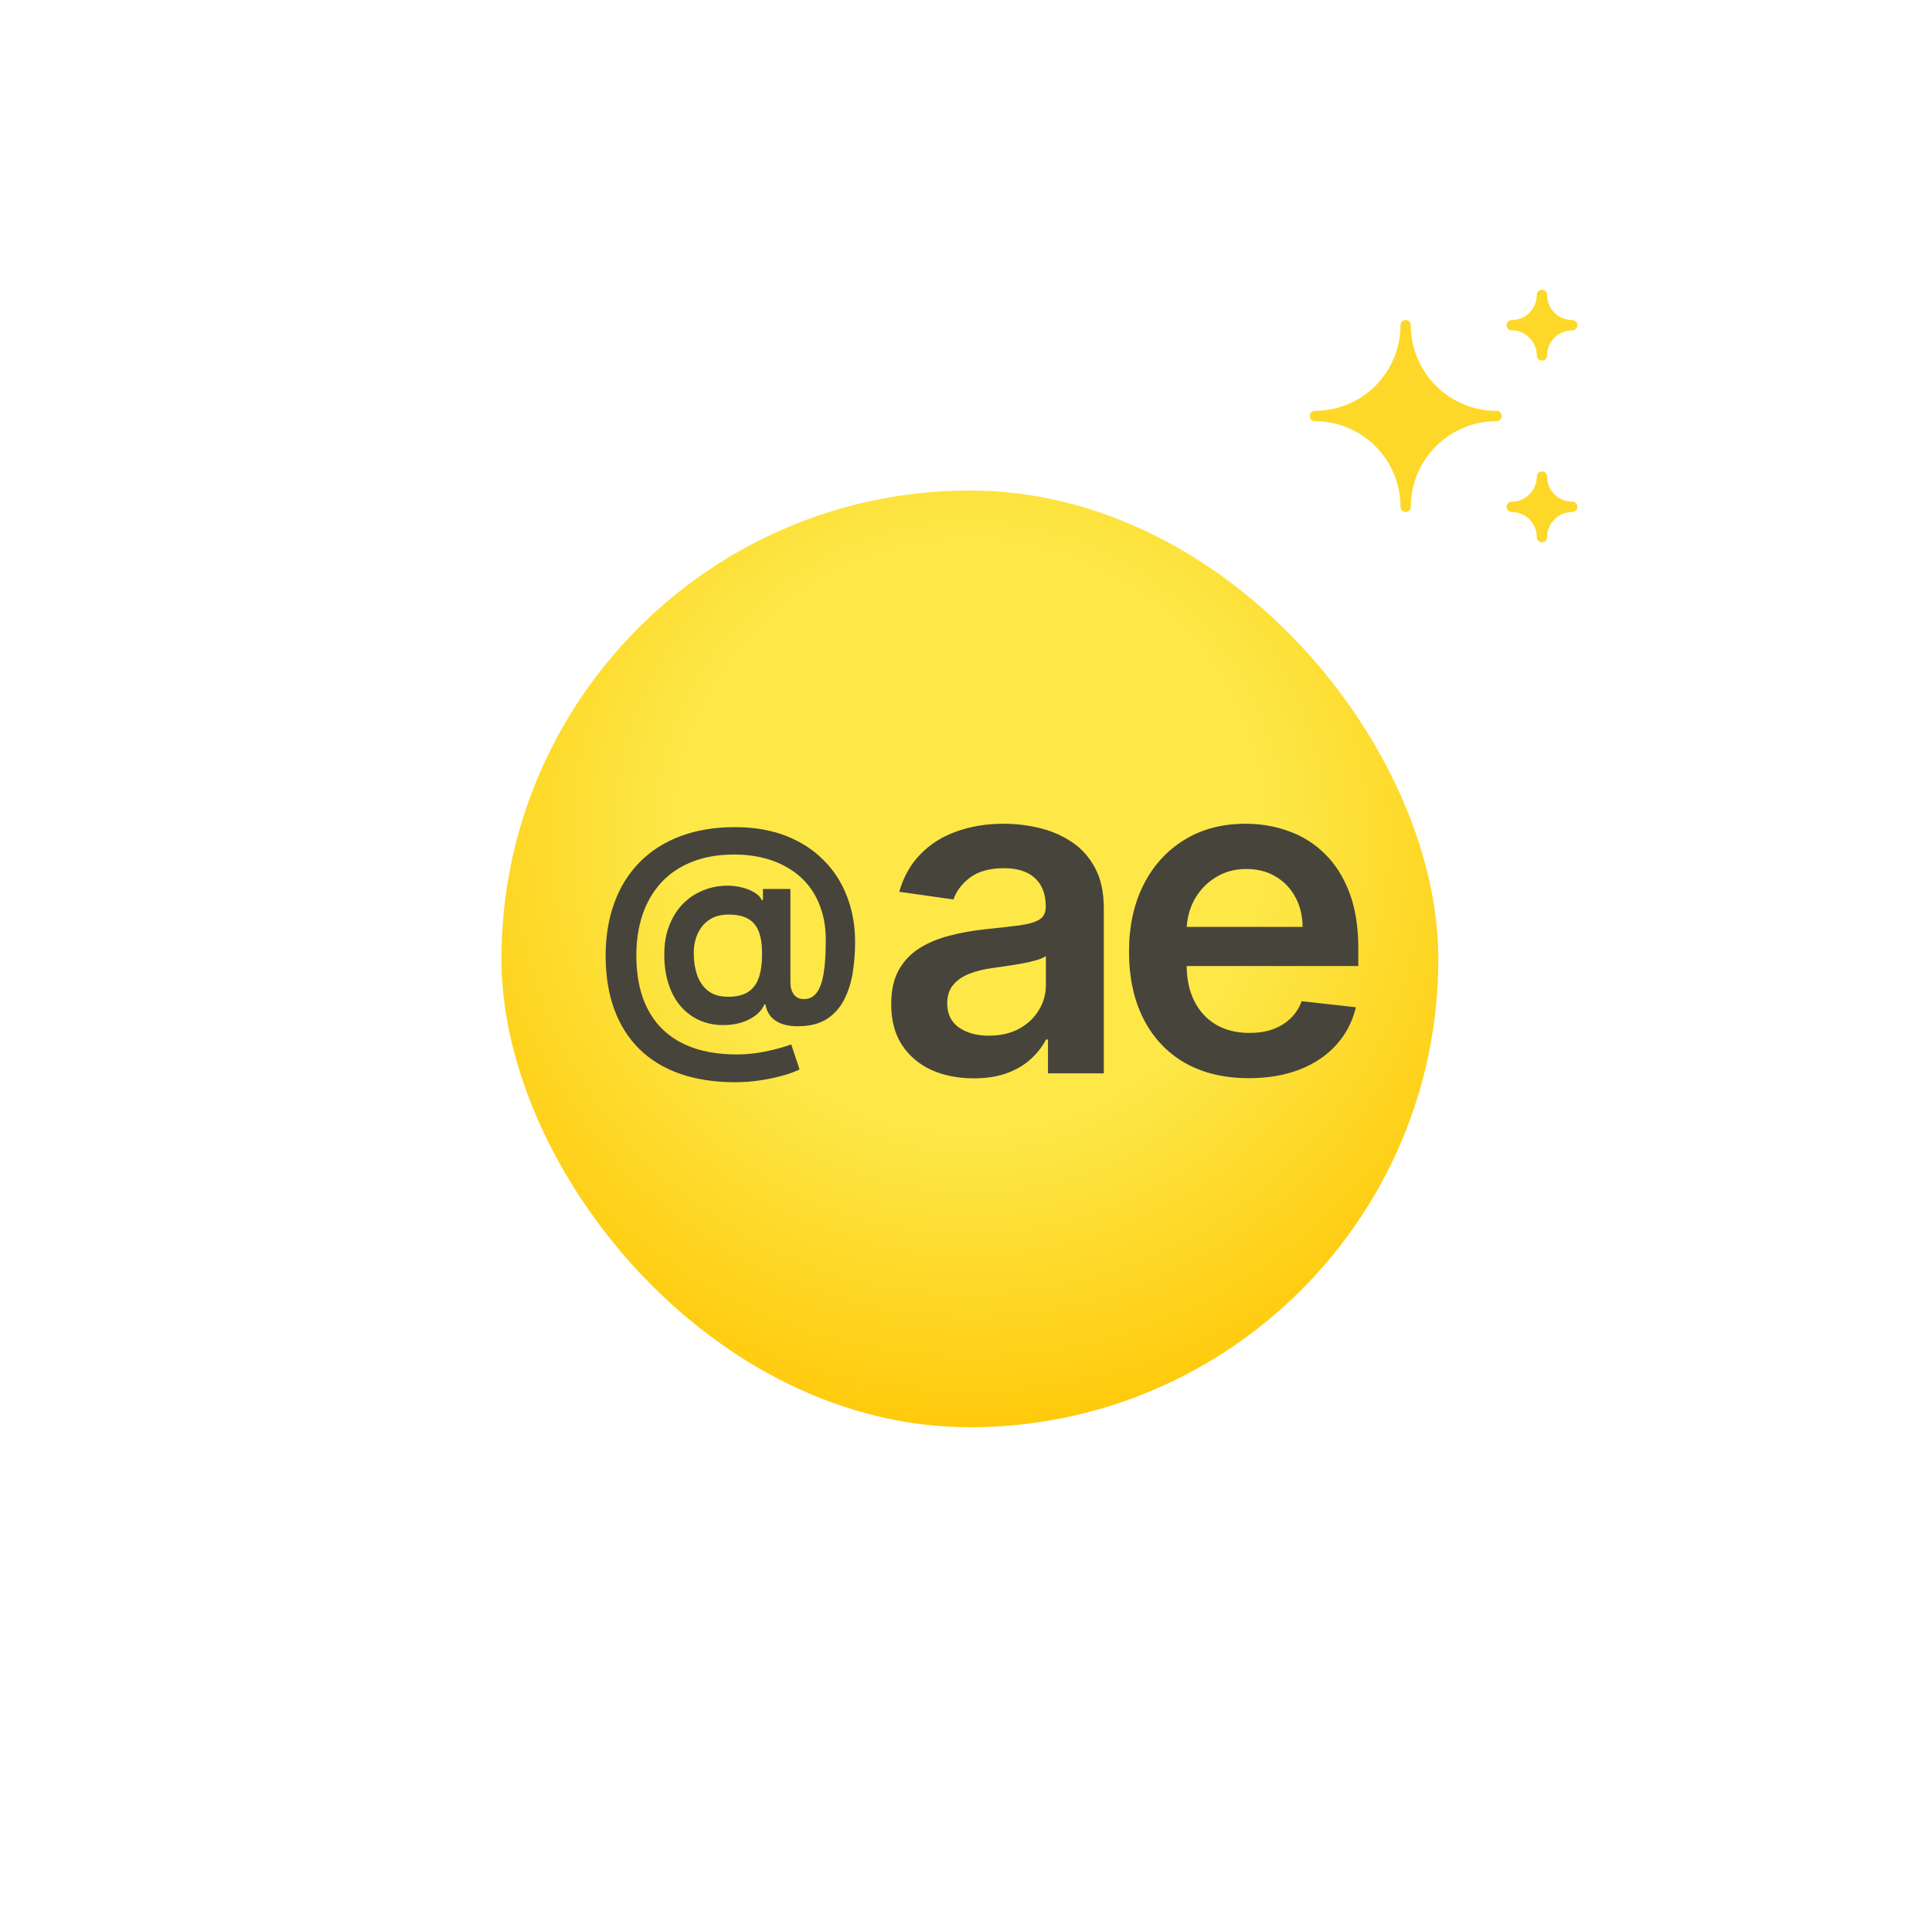 <svg width="131" height="130" viewBox="0 0 131 130" fill="none" xmlns="http://www.w3.org/2000/svg">
	<g filter="url(#filter0_d_971_9209)">
		<rect x="34" y="30.472" width="63.528" height="63.528" rx="31.764" fill="url(#paint0_radial_971_9209)" />
		<path d="M49.843 70.6C48.441 70.6 47.194 70.408 46.104 70.026C45.018 69.647 44.101 69.089 43.354 68.35C42.606 67.616 42.039 66.719 41.651 65.66C41.264 64.6 41.068 63.39 41.064 62.028C41.068 60.697 41.266 59.498 41.658 58.43C42.05 57.357 42.622 56.441 43.374 55.679C44.126 54.914 45.045 54.327 46.131 53.917C47.217 53.508 48.452 53.303 49.836 53.303C51.14 53.303 52.295 53.501 53.3 53.897C54.311 54.293 55.163 54.845 55.857 55.553C56.556 56.256 57.083 57.079 57.439 58.023C57.8 58.962 57.98 59.981 57.98 61.08C57.98 61.841 57.922 62.562 57.807 63.243C57.691 63.919 57.493 64.52 57.212 65.046C56.937 65.571 56.56 65.989 56.084 66.3C55.608 66.608 55.012 66.775 54.295 66.801C53.846 66.823 53.452 66.781 53.114 66.674C52.775 66.568 52.502 66.401 52.292 66.174C52.088 65.942 51.959 65.66 51.905 65.326H51.825C51.723 65.593 51.529 65.838 51.244 66.06C50.964 66.278 50.617 66.45 50.203 66.574C49.789 66.694 49.328 66.743 48.821 66.721C48.278 66.694 47.775 66.57 47.312 66.347C46.854 66.12 46.453 65.804 46.111 65.399C45.773 64.99 45.51 64.496 45.323 63.917C45.136 63.339 45.043 62.682 45.043 61.948C45.043 61.231 45.145 60.599 45.35 60.052C45.554 59.505 45.828 59.037 46.171 58.65C46.518 58.263 46.91 57.96 47.346 57.742C47.782 57.52 48.231 57.377 48.694 57.315C49.175 57.248 49.627 57.255 50.049 57.335C50.472 57.415 50.824 57.538 51.104 57.702C51.389 57.867 51.567 58.047 51.638 58.243H51.732V57.495H53.594V63.85C53.599 64.184 53.679 64.454 53.834 64.658C53.995 64.863 54.217 64.965 54.502 64.965C54.858 64.965 55.145 64.825 55.363 64.545C55.586 64.26 55.746 63.824 55.844 63.236C55.946 62.645 55.995 61.888 55.991 60.967C55.995 60.21 55.895 59.525 55.69 58.91C55.49 58.292 55.205 57.749 54.836 57.282C54.467 56.814 54.024 56.425 53.507 56.113C52.996 55.797 52.426 55.559 51.798 55.399C51.171 55.239 50.501 55.159 49.789 55.159C48.699 55.159 47.74 55.326 46.912 55.66C46.084 55.989 45.39 56.458 44.829 57.068C44.273 57.678 43.852 58.401 43.567 59.238C43.287 60.07 43.147 60.991 43.147 62.001C43.147 63.083 43.294 64.042 43.587 64.879C43.886 65.711 44.322 66.412 44.896 66.981C45.47 67.551 46.18 67.983 47.025 68.276C47.875 68.57 48.852 68.717 49.956 68.717C50.463 68.717 50.959 68.677 51.445 68.597C51.93 68.517 52.366 68.423 52.753 68.317C53.14 68.21 53.438 68.116 53.648 68.036L54.215 69.732C53.939 69.874 53.565 70.012 53.093 70.146C52.626 70.279 52.11 70.388 51.545 70.473C50.984 70.557 50.417 70.6 49.843 70.6ZM49.375 64.805C49.94 64.805 50.392 64.696 50.73 64.478C51.069 64.255 51.311 63.926 51.458 63.49C51.605 63.054 51.676 62.511 51.672 61.861C51.672 61.256 51.596 60.76 51.445 60.373C51.293 59.985 51.051 59.698 50.717 59.511C50.383 59.324 49.94 59.231 49.389 59.231C48.89 59.231 48.465 59.344 48.114 59.571C47.766 59.798 47.499 60.112 47.312 60.513C47.13 60.909 47.039 61.361 47.039 61.868C47.039 62.375 47.112 62.854 47.259 63.303C47.41 63.748 47.655 64.111 47.993 64.391C48.336 64.667 48.797 64.805 49.375 64.805Z" fill="#47443C" />
		<path d="M66.021 70.337C64.962 70.337 64.009 70.149 63.16 69.772C62.319 69.387 61.652 68.822 61.158 68.074C60.672 67.327 60.429 66.406 60.429 65.311C60.429 64.368 60.603 63.589 60.952 62.972C61.3 62.356 61.775 61.863 62.377 61.493C62.979 61.123 63.657 60.844 64.411 60.655C65.173 60.459 65.96 60.318 66.772 60.231C67.751 60.129 68.545 60.038 69.154 59.959C69.764 59.872 70.206 59.741 70.482 59.567C70.764 59.386 70.906 59.107 70.906 58.729V58.664C70.906 57.845 70.663 57.21 70.177 56.76C69.691 56.311 68.991 56.086 68.077 56.086C67.113 56.086 66.348 56.296 65.782 56.717C65.224 57.138 64.846 57.634 64.65 58.207L60.973 57.685C61.264 56.67 61.742 55.821 62.409 55.139C63.077 54.45 63.893 53.935 64.857 53.595C65.822 53.246 66.888 53.072 68.056 53.072C68.861 53.072 69.662 53.167 70.46 53.355C71.258 53.544 71.987 53.856 72.647 54.291C73.306 54.719 73.836 55.303 74.235 56.042C74.641 56.782 74.844 57.707 74.844 58.816V70H71.058V67.704H70.928C70.688 68.169 70.351 68.604 69.916 69.01C69.488 69.409 68.948 69.732 68.295 69.978C67.65 70.218 66.892 70.337 66.021 70.337ZM67.044 67.444C67.834 67.444 68.52 67.287 69.1 66.976C69.68 66.656 70.126 66.236 70.438 65.714C70.757 65.192 70.917 64.622 70.917 64.006V62.037C70.793 62.138 70.583 62.233 70.286 62.319C69.996 62.407 69.669 62.483 69.307 62.548C68.944 62.613 68.585 62.671 68.23 62.722C67.874 62.773 67.566 62.816 67.305 62.853C66.718 62.932 66.192 63.063 65.728 63.244C65.263 63.425 64.897 63.679 64.629 64.006C64.36 64.325 64.226 64.738 64.226 65.246C64.226 65.971 64.491 66.519 65.02 66.889C65.55 67.258 66.224 67.444 67.044 67.444ZM84.67 70.326C82.995 70.326 81.548 69.978 80.329 69.282C79.118 68.579 78.186 67.585 77.533 66.301C76.881 65.01 76.554 63.491 76.554 61.743C76.554 60.024 76.881 58.516 77.533 57.217C78.193 55.912 79.114 54.896 80.297 54.171C81.479 53.439 82.868 53.072 84.463 53.072C85.493 53.072 86.465 53.239 87.379 53.573C88.3 53.899 89.112 54.407 89.816 55.096C90.526 55.785 91.085 56.663 91.491 57.729C91.897 58.788 92.1 60.049 92.1 61.514V62.722H78.404V60.068H88.325C88.318 59.313 88.155 58.642 87.836 58.055C87.516 57.46 87.07 56.992 86.498 56.652C85.932 56.311 85.272 56.14 84.518 56.14C83.713 56.14 83.005 56.336 82.396 56.728C81.787 57.112 81.312 57.62 80.971 58.251C80.637 58.874 80.467 59.56 80.46 60.307V62.624C80.46 63.596 80.637 64.43 80.993 65.126C81.348 65.815 81.845 66.345 82.483 66.715C83.121 67.077 83.868 67.258 84.724 67.258C85.297 67.258 85.816 67.179 86.28 67.019C86.744 66.852 87.147 66.609 87.487 66.29C87.828 65.971 88.086 65.576 88.26 65.105L91.937 65.518C91.705 66.49 91.263 67.338 90.61 68.064C89.964 68.782 89.138 69.34 88.129 69.739C87.121 70.13 85.968 70.326 84.67 70.326Z" fill="#47443C" />
	</g>
	<path d="M102.498 34.373C103.042 34.373 103.564 34.589 103.95 34.974C104.335 35.359 104.551 35.882 104.551 36.426C104.551 35.882 104.767 35.359 105.152 34.974C105.537 34.589 106.06 34.373 106.604 34.373C106.06 34.373 105.537 34.157 105.152 33.772C104.767 33.386 104.551 32.864 104.551 32.32C104.551 32.864 104.335 33.386 103.95 33.772C103.564 34.157 103.042 34.373 102.498 34.373ZM102.498 22.053C103.042 22.053 103.564 22.27 103.95 22.655C104.335 23.04 104.551 23.562 104.551 24.107C104.551 23.562 104.767 23.04 105.152 22.655C105.537 22.27 106.06 22.053 106.604 22.053C106.06 22.053 105.537 21.837 105.152 21.452C104.767 21.067 104.551 20.545 104.551 20C104.551 20.545 104.335 21.067 103.95 21.452C103.564 21.837 103.042 22.053 102.498 22.053ZM95.311 34.373C95.311 32.739 95.96 31.172 97.115 30.017C98.271 28.862 99.837 28.213 101.471 28.213C99.837 28.213 98.271 27.564 97.115 26.409C95.96 25.254 95.311 23.687 95.311 22.053C95.311 23.687 94.662 25.254 93.507 26.409C92.352 27.564 90.785 28.213 89.151 28.213C90.785 28.213 92.352 28.862 93.507 30.017C94.662 31.172 95.311 32.739 95.311 34.373Z" fill="#FED828" stroke="#FED828" stroke-width="0.698" stroke-linecap="round" stroke-linejoin="round" />
	<defs>
		<filter id="filter0_d_971_9209" x="0.84" y="0.104" width="129.849" height="129.849" filterUnits="userSpaceOnUse" color-interpolation-filters="sRGB">
			<feFlood flood-opacity="0" result="BackgroundImageFix" />
			<feColorMatrix in="SourceAlpha" type="matrix" values="0 0 0 0 0 0 0 0 0 0 0 0 0 0 0 0 0 0 127 0" result="hardAlpha" />
			<feOffset dy="2.792" />
			<feGaussianBlur stdDeviation="16.58" />
			<feComposite in2="hardAlpha" operator="out" />
			<feColorMatrix type="matrix" values="0 0 0 0 0.954 0 0 0 0 0.886 0 0 0 0 0.612 0 0 0 1 0" />
			<feBlend mode="normal" in2="BackgroundImageFix" result="effect1_dropShadow_971_9209" />
			<feBlend mode="normal" in="SourceGraphic" in2="effect1_dropShadow_971_9209" result="shape" />
		</filter>
		<radialGradient id="paint0_radial_971_9209" cx="0" cy="0" r="1" gradientUnits="userSpaceOnUse" gradientTransform="translate(65.764 53.877) rotate(90) scale(44.303)">
			<stop offset="0.455" stop-color="#FDE848" />
			<stop offset="1" stop-color="#FFC400" />
		</radialGradient>
	</defs>
</svg>

